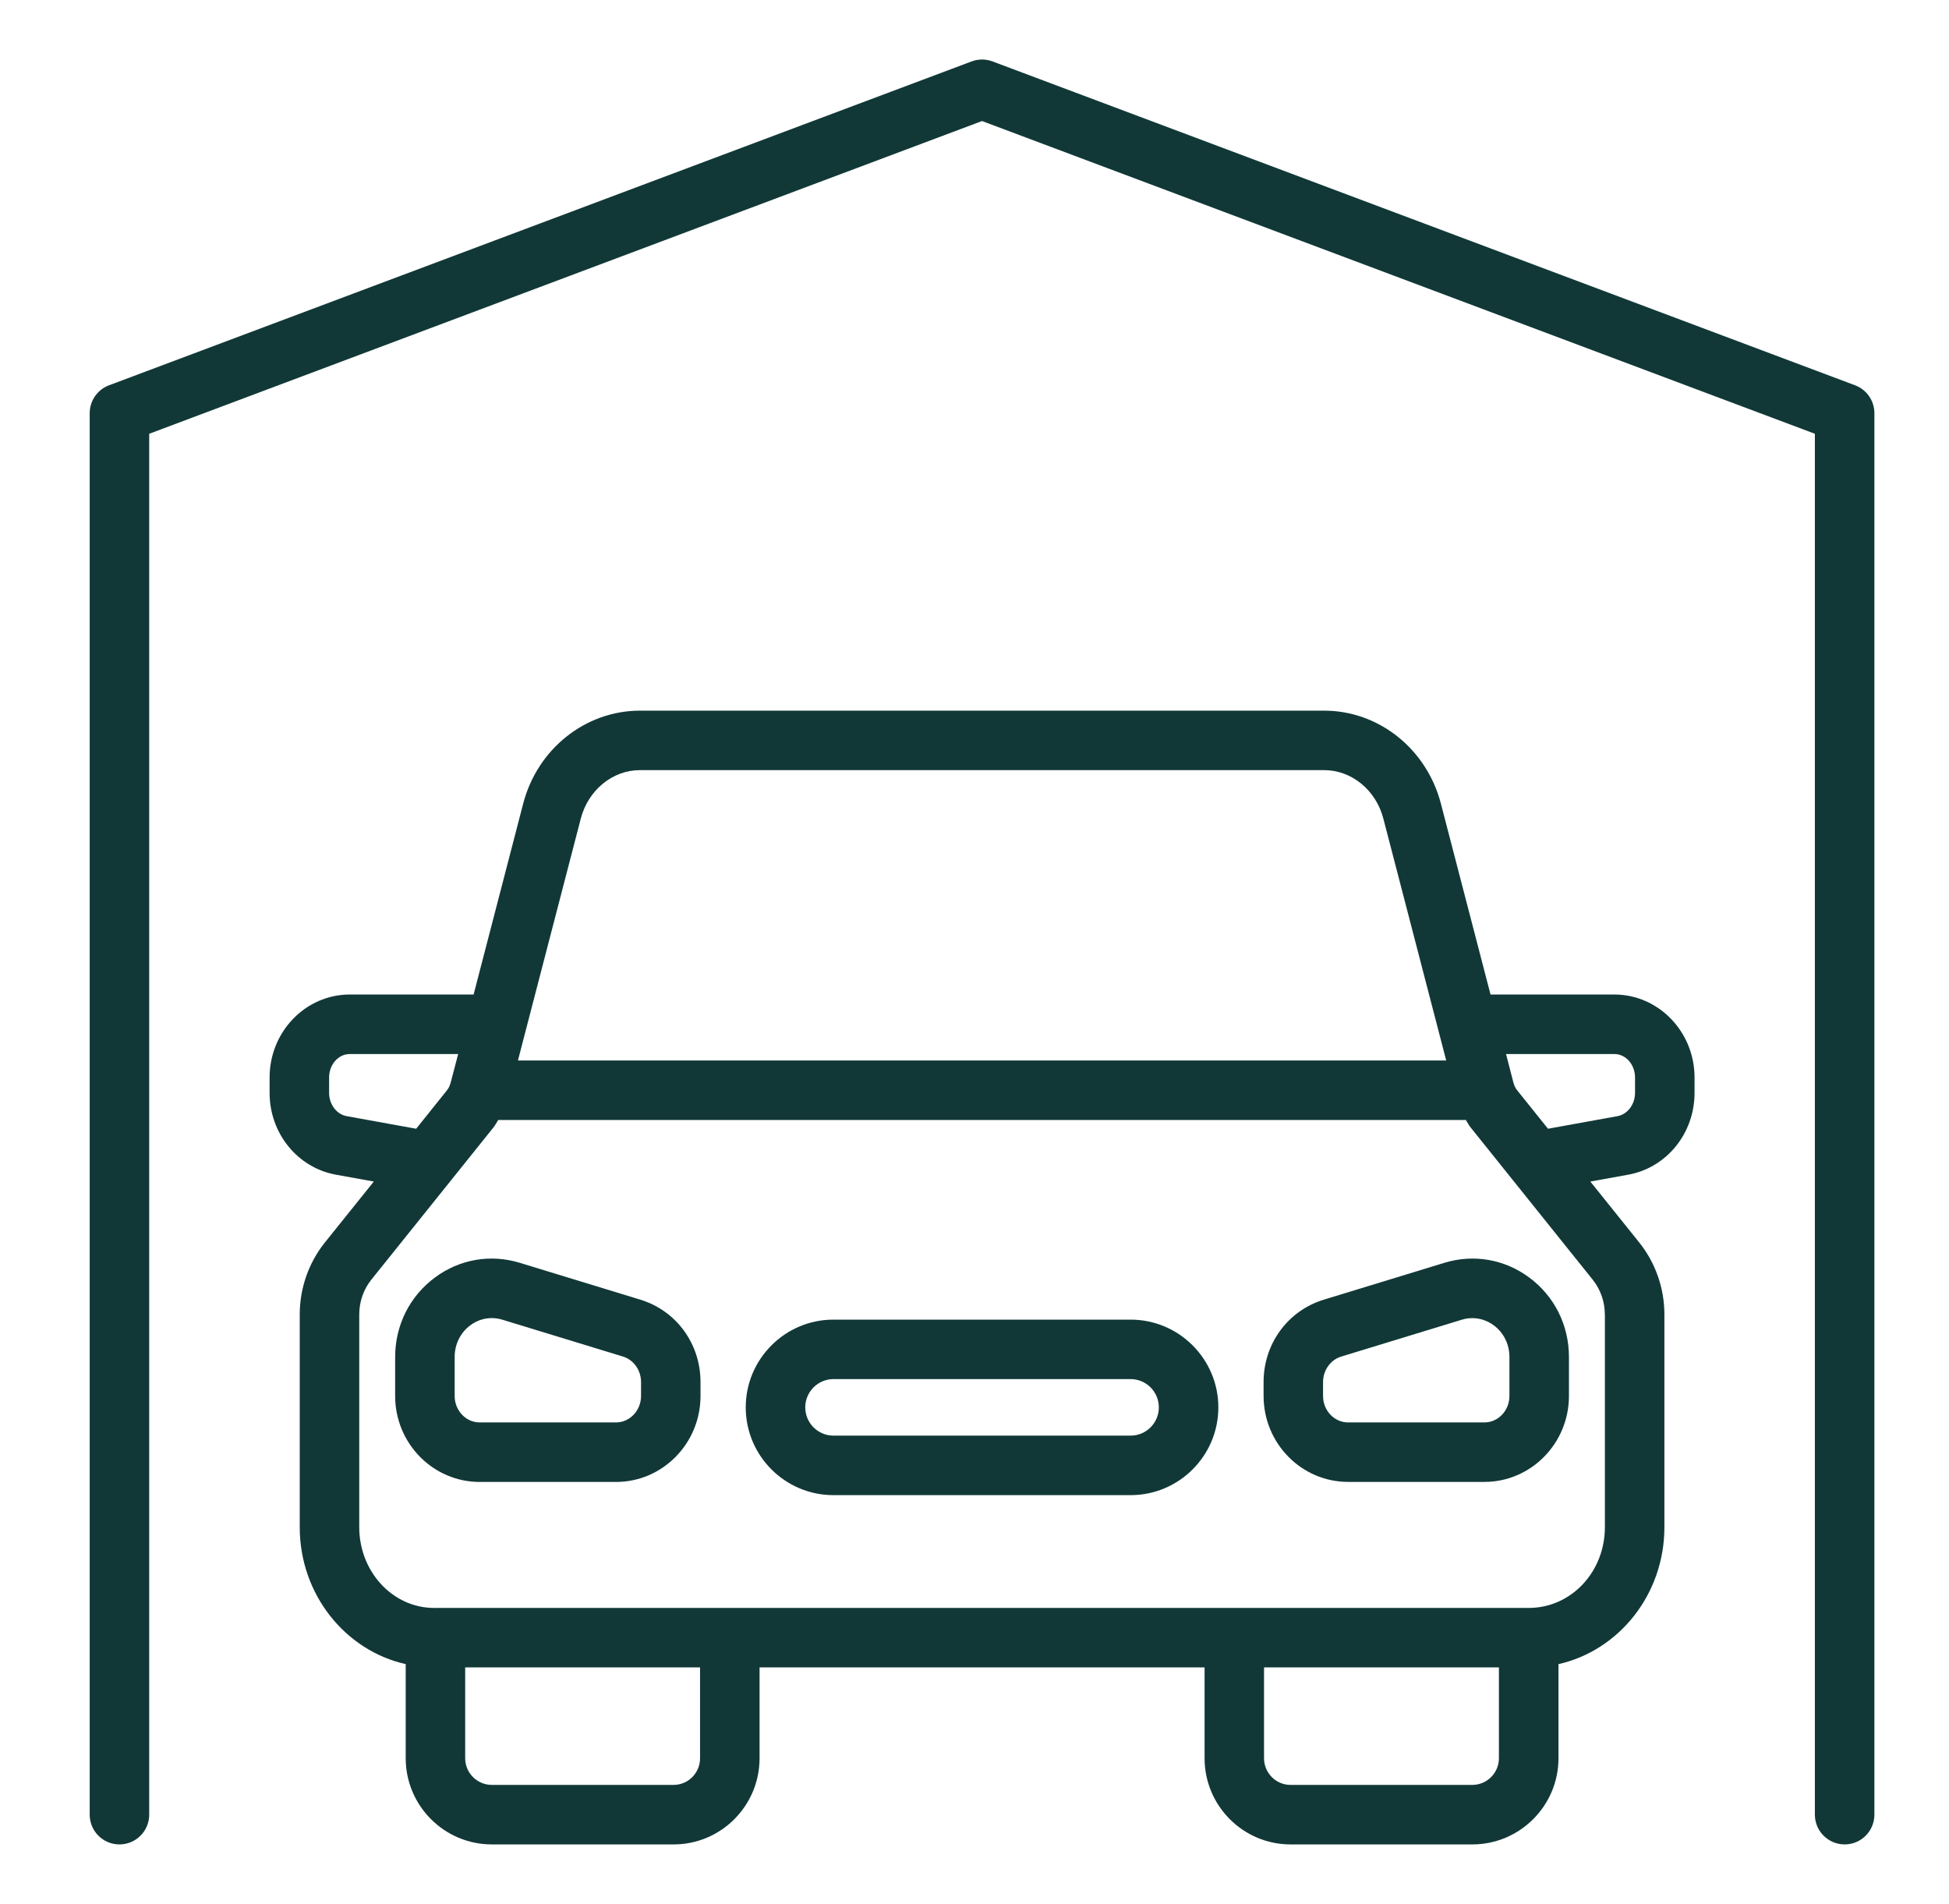 <svg width="43" height="42" viewBox="0 0 43 42" fill="none" xmlns="http://www.w3.org/2000/svg">
<path d="M35.616 21.939H32.885L31.791 17.732C31.478 16.522 30.419 15.677 29.214 15.677H14.12C12.915 15.677 11.855 16.522 11.542 17.731L10.449 21.939H7.717C6.742 21.939 5.948 22.76 5.948 23.77V24.11C5.948 25.001 6.564 25.761 7.413 25.914L8.247 26.065L7.16 27.419C6.807 27.864 6.613 28.424 6.613 28.996V33.691C6.613 35.172 7.616 36.411 8.951 36.711V38.787C8.951 39.835 9.803 40.688 10.851 40.688H14.862C15.908 40.688 16.758 39.835 16.758 38.787V36.783H26.576V38.787C26.576 39.835 27.427 40.688 28.472 40.688H32.483C33.531 40.688 34.384 39.835 34.384 38.787V36.711C35.718 36.411 36.721 35.172 36.721 33.691V28.996C36.721 28.424 36.527 27.864 36.172 27.417L35.087 26.065L35.921 25.914C36.77 25.761 37.386 25.002 37.386 24.11V23.77C37.386 22.76 36.591 21.939 35.616 21.939ZM12.813 18.061C12.976 17.43 13.514 16.989 14.12 16.989H29.214C29.82 16.989 30.358 17.429 30.521 18.061L31.907 23.394H11.427L12.813 18.061ZM7.647 24.622C7.427 24.582 7.261 24.363 7.261 24.11V23.77C7.261 23.484 7.465 23.252 7.717 23.252H10.108L9.945 23.876C9.926 23.948 9.897 24.01 9.858 24.056L9.182 24.9L7.647 24.622ZM15.445 38.787C15.445 39.111 15.184 39.375 14.862 39.375H10.851C10.527 39.375 10.263 39.111 10.263 38.787V36.783H15.445V38.787H15.445ZM33.07 38.787C33.07 39.111 32.807 39.375 32.482 39.375H28.471C28.15 39.375 27.888 39.111 27.888 38.787V36.783H33.07L33.07 38.787ZM35.408 28.996V33.691C35.408 34.672 34.668 35.471 33.727 35.471H9.607C9.602 35.471 9.597 35.474 9.591 35.474C9.586 35.474 9.581 35.471 9.575 35.471C8.666 35.471 7.926 34.672 7.926 33.691V28.996C7.926 28.719 8.019 28.449 8.186 28.238L10.876 24.885C10.921 24.831 10.954 24.767 10.992 24.707H32.341C32.377 24.765 32.409 24.827 32.451 24.878L35.144 28.236C35.313 28.45 35.407 28.72 35.407 28.996L35.408 28.996ZM36.073 24.11C36.073 24.362 35.907 24.582 35.688 24.622L34.153 24.9L33.47 24.049C33.437 24.01 33.408 23.948 33.391 23.886L33.227 23.252H35.617C35.869 23.252 36.073 23.484 36.073 23.77V24.11Z" fill="#113837"/>
<path d="M14.128 28.671L11.465 27.857C10.822 27.661 10.14 27.778 9.597 28.181C9.039 28.594 8.718 29.234 8.718 29.937V30.796C8.718 31.841 9.554 32.692 10.583 32.692H13.59C14.619 32.692 15.455 31.841 15.455 30.796V30.487C15.455 29.643 14.922 28.914 14.128 28.671ZM14.143 30.795C14.143 31.117 13.895 31.379 13.59 31.379H10.583C10.279 31.379 10.031 31.117 10.031 30.795V29.936C10.031 29.654 10.157 29.399 10.378 29.235C10.518 29.131 10.682 29.077 10.85 29.077C10.927 29.077 11.005 29.089 11.081 29.112L13.745 29.926C13.979 29.997 14.143 30.228 14.143 30.486V30.795Z" fill="#113837"/>
<path d="M31.869 27.857L29.206 28.671C28.412 28.914 27.878 29.643 27.878 30.487V30.795C27.878 31.841 28.714 32.691 29.743 32.691H32.75C33.778 32.691 34.615 31.841 34.615 30.795V29.936C34.615 29.233 34.295 28.593 33.736 28.18C33.192 27.778 32.511 27.661 31.869 27.857ZM32.955 29.236C33.176 29.399 33.302 29.655 33.302 29.937V30.796C33.302 31.117 33.054 31.379 32.749 31.379H29.742C29.438 31.379 29.19 31.117 29.19 30.796V30.487C29.19 30.229 29.354 29.998 29.588 29.927L32.251 29.113C32.327 29.09 32.405 29.078 32.483 29.078C32.65 29.078 32.814 29.132 32.955 29.236Z" fill="#113837"/>
<path d="M24.944 29.111H18.388C17.321 29.111 16.453 29.98 16.453 31.047C16.453 32.115 17.321 32.983 18.388 32.983H24.944C26.011 32.983 26.88 32.115 26.88 31.047C26.88 29.98 26.011 29.111 24.944 29.111ZM24.944 31.67H18.388C18.045 31.67 17.766 31.39 17.766 31.047C17.766 30.703 18.045 30.423 18.388 30.423H24.944C25.288 30.423 25.567 30.703 25.567 31.047C25.567 31.39 25.288 31.67 24.944 31.67Z" fill="#113837"/>
<path d="M40.929 8.5L21.898 1.355C21.748 1.299 21.584 1.299 21.436 1.355L2.404 8.5C2.148 8.596 1.979 8.842 1.979 9.115V40.031C1.979 40.394 2.272 40.688 2.635 40.688C2.998 40.688 3.292 40.394 3.292 40.031V9.569L21.666 2.67L40.041 9.569V40.031C40.041 40.394 40.335 40.688 40.698 40.688C41.061 40.688 41.354 40.394 41.354 40.031V9.115C41.354 8.841 41.184 8.596 40.929 8.5Z" fill="#113837"/>
</svg>
